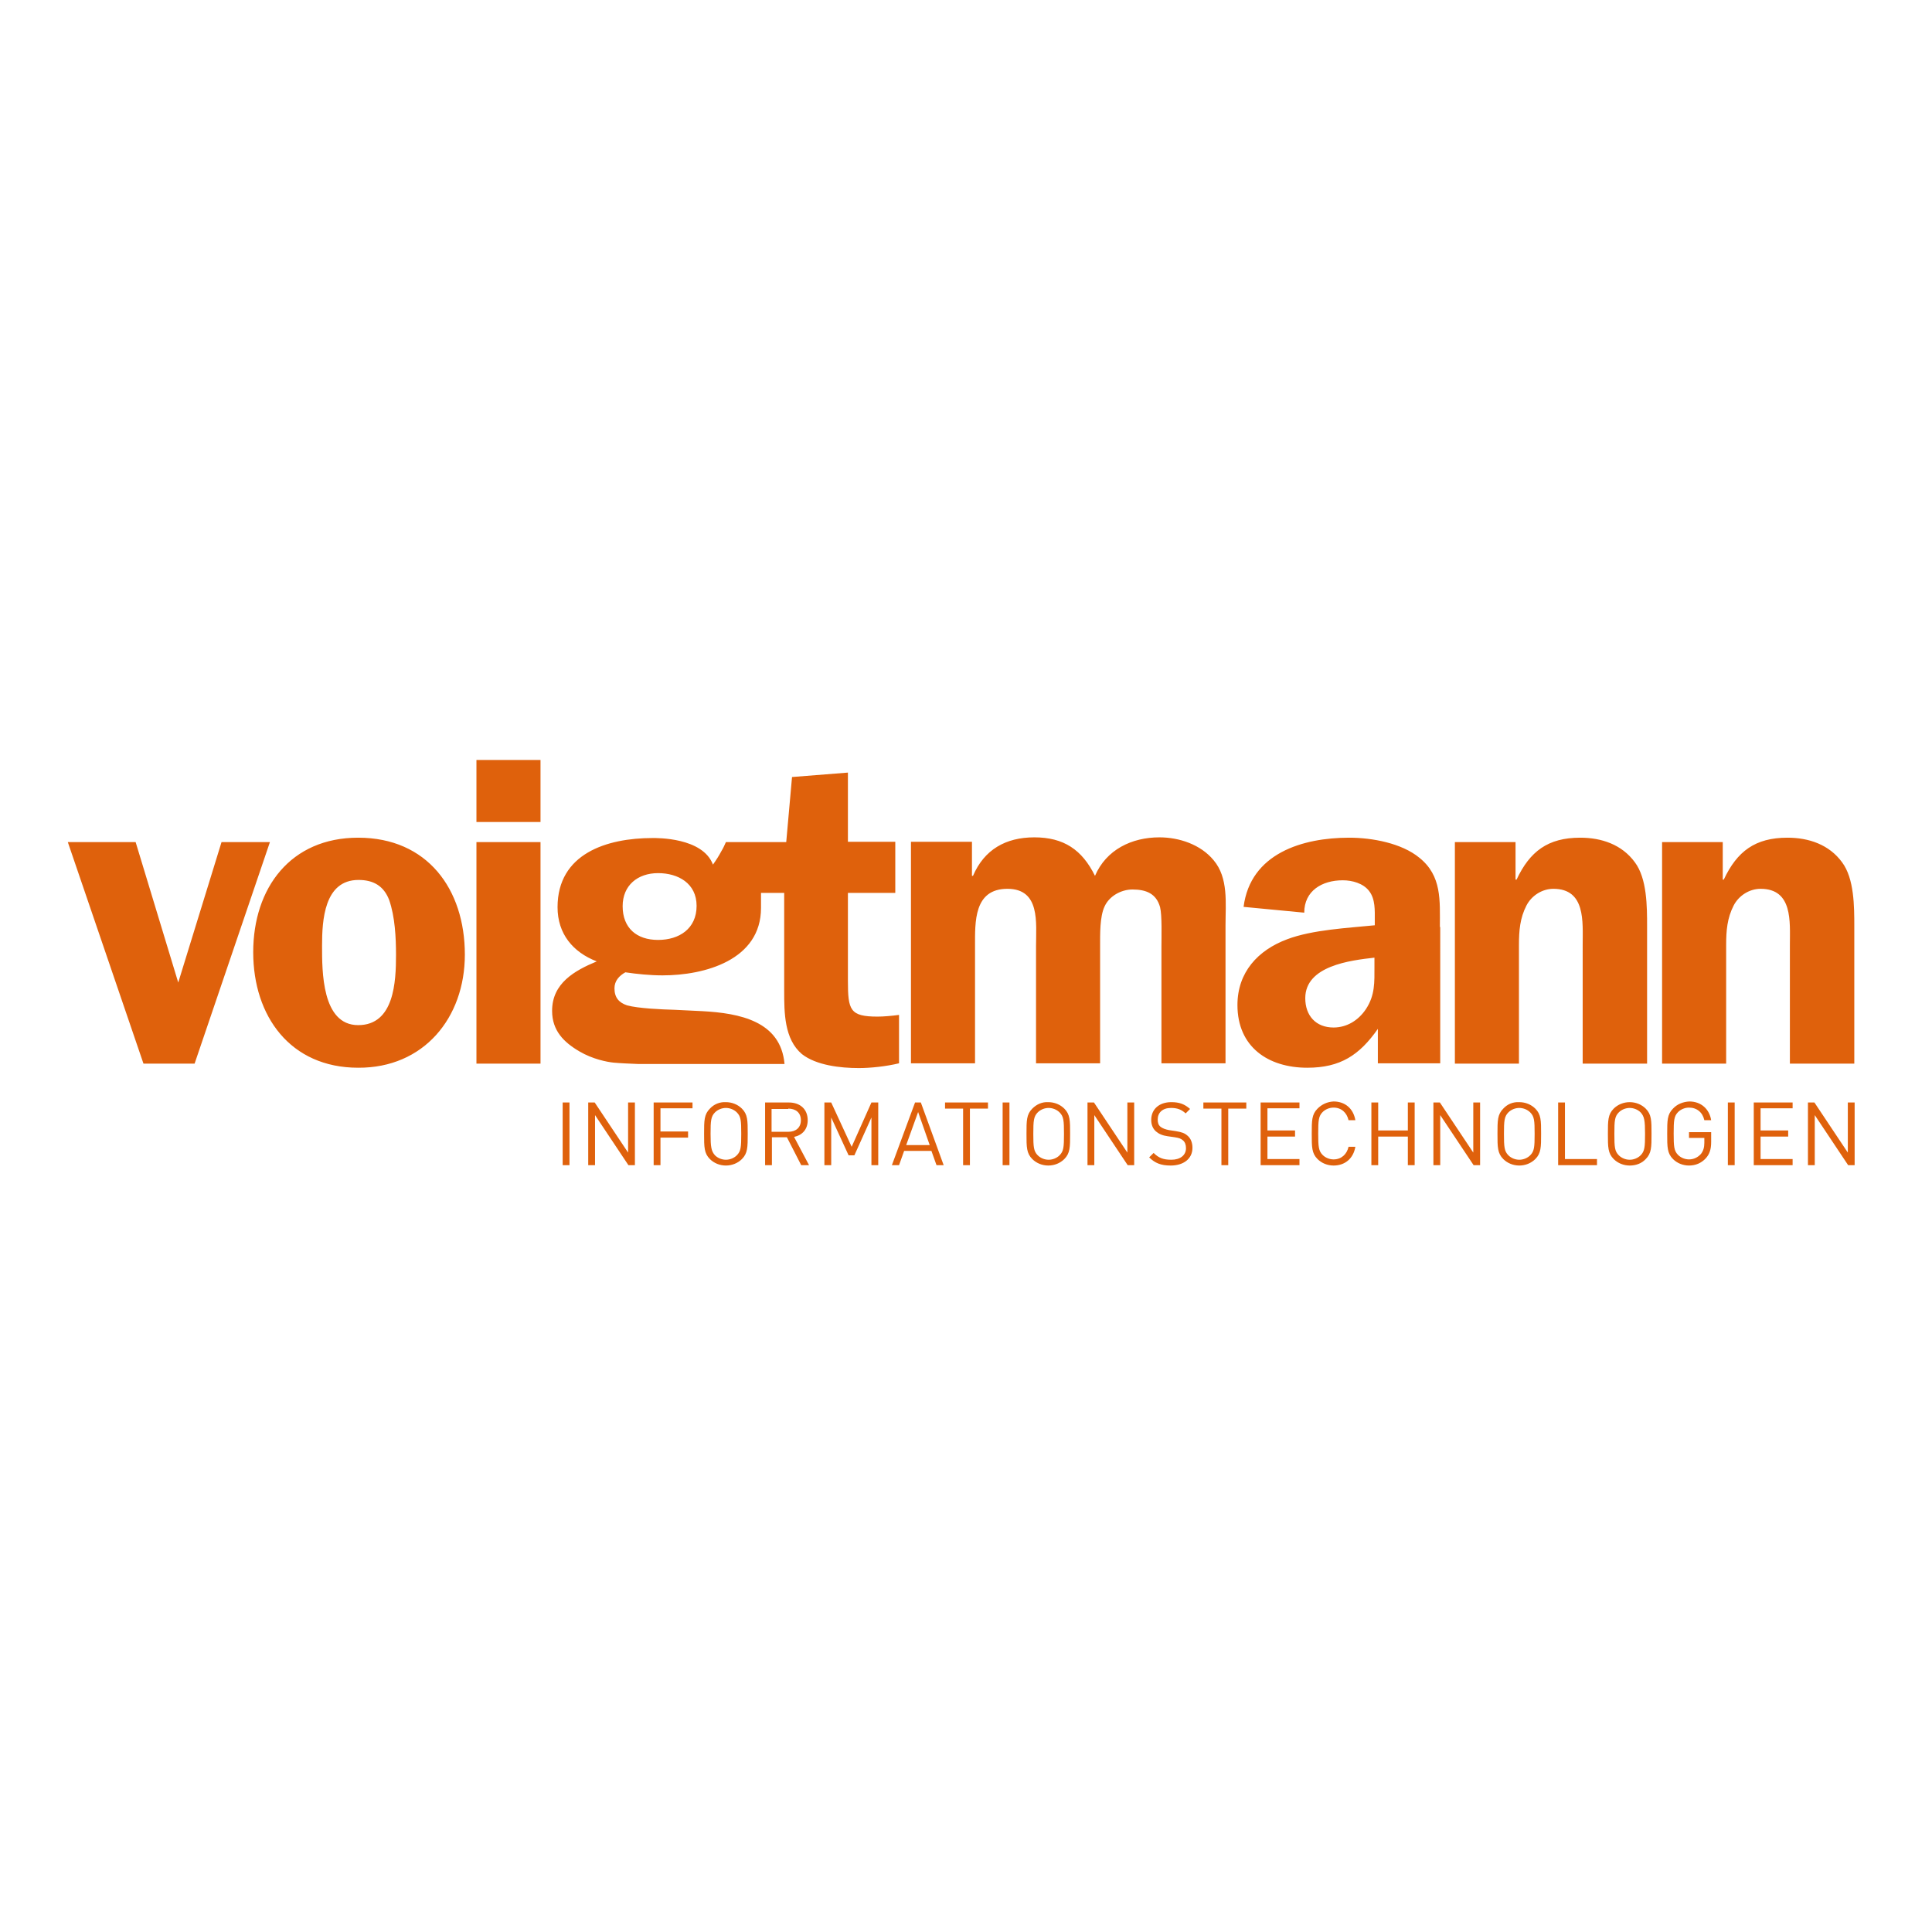 <?xml version="1.0" encoding="utf-8"?>
<!-- Generator: Adobe Illustrator 26.2.1, SVG Export Plug-In . SVG Version: 6.00 Build 0)  -->
<svg version="1.1" id="Ebene_1" xmlns="http://www.w3.org/2000/svg" xmlns:xlink="http://www.w3.org/1999/xlink" x="0px" y="0px"
	 viewBox="0 0 566.9 566.9" style="enable-background:new 0 0 566.9 566.9;" xml:space="preserve">
<style type="text/css">
	.st0{fill:#FFFFFF;}
	.st1{fill:#DF610C;}
</style>
<rect y="0" class="st0" width="566.9" height="566.9"/>
<g>
	<path class="st1" d="M532.4,323.5h-1.9v18.4h2v-14.7l9.8,14.7h1.9v-18.4h-2v14.7L532.4,323.5z M526,323.5h-11.4v18.4H526v-1.8h-9.4
		v-6.6h8.1v-1.8h-8.1v-6.5h9.4V323.5z M509,323.5h-2v18.4h2V323.5z M490.9,325.3c-1.7,1.7-1.7,3.5-1.7,7.4c0,3.9,0,5.7,1.7,7.4
		c1.2,1.2,2.9,1.9,4.7,1.9c1.9,0,3.6-0.7,4.9-2.1c1.1-1.2,1.6-2.6,1.6-4.8v-2.9h-6.5v1.7h4.5v1.4c0,1.4-0.3,2.4-1,3.3
		c-0.9,1-2.1,1.6-3.5,1.6c-1.2,0-2.4-0.5-3.2-1.3c-1.2-1.2-1.3-2.5-1.3-6.3s0.1-5.1,1.3-6.3c0.8-0.8,2-1.3,3.2-1.3
		c2.3,0,4,1.4,4.5,3.7h2c-0.5-3.2-2.9-5.5-6.4-5.5C493.8,323.3,492.1,324,490.9,325.3 M459.2,323.5h-2v18.4h11.4v-1.8h-9.4V323.5z
		 M441.3,332.7c0-3.8,0.1-5.1,1.3-6.3c0.8-0.8,2-1.3,3.2-1.3c1.2,0,2.4,0.5,3.2,1.3c1.2,1.2,1.3,2.4,1.3,6.3s-0.1,5.1-1.3,6.3
		c-0.8,0.8-2,1.3-3.2,1.3c-1.2,0-2.4-0.5-3.2-1.3C441.4,337.8,441.3,336.5,441.3,332.7 M441.1,325.3c-1.7,1.7-1.7,3.5-1.7,7.4
		c0,3.9,0,5.7,1.7,7.4c1.2,1.2,2.9,1.9,4.7,1.9c1.8,0,3.5-0.7,4.7-1.9c1.7-1.7,1.7-3.5,1.7-7.4c0-3.9,0-5.7-1.7-7.4
		c-1.2-1.2-2.9-1.9-4.7-1.9C443.9,323.3,442.3,324,441.1,325.3 M404.4,323.5h-2v18.4h2v-8.4h8.7v8.4h2v-18.4h-2v8.2h-8.7V323.5z
		 M386.6,325.3c-1.7,1.7-1.7,3.5-1.7,7.4c0,3.9,0,5.7,1.7,7.4c1.2,1.2,2.9,1.9,4.7,1.9c3.3,0,5.8-2,6.4-5.5h-2
		c-0.5,2.2-2.1,3.7-4.4,3.7c-1.2,0-2.4-0.5-3.2-1.3c-1.2-1.2-1.3-2.5-1.3-6.3s0.1-5.1,1.3-6.3c0.8-0.8,2-1.3,3.2-1.3
		c2.3,0,3.9,1.5,4.4,3.7h2c-0.6-3.5-3.1-5.5-6.4-5.5C389.5,323.3,387.9,324,386.6,325.3 M381.3,323.5h-11.4v18.4h11.4v-1.8h-9.4
		v-6.6h8.1v-1.8h-8.1v-6.5h9.4V323.5z M365.7,323.5h-12.6v1.8h5.3v16.6h2v-16.6h5.3V323.5z M338.5,338.3l-1.3,1.3
		c1.7,1.7,3.5,2.4,6.3,2.4c3.8,0,6.4-2,6.4-5.2c0-1.5-0.5-2.8-1.5-3.6c-0.8-0.7-1.6-1-3.4-1.3l-2-0.3c-1-0.2-1.9-0.5-2.5-1
		c-0.6-0.5-0.8-1.2-0.8-2.1c0-2,1.4-3.4,3.9-3.4c1.9,0,3.1,0.5,4.3,1.6l1.3-1.3c-1.6-1.4-3.1-2-5.5-2c-3.6,0-5.9,2.1-5.9,5.2
		c0,1.5,0.5,2.6,1.4,3.4c0.8,0.7,1.9,1.2,3.4,1.4l2.1,0.3c1.3,0.2,1.8,0.4,2.4,0.9c0.6,0.5,0.9,1.3,0.9,2.3c0,2.1-1.7,3.4-4.3,3.4
		C341.4,340.3,340,339.8,338.5,338.3 M321,323.5h-1.9v18.4h2v-14.7l9.8,14.7h1.9v-18.4h-2v14.7L321,323.5z M303.2,332.7
		c0-3.8,0.1-5.1,1.3-6.3c0.8-0.8,2-1.3,3.2-1.3c1.2,0,2.4,0.5,3.2,1.3c1.2,1.2,1.3,2.4,1.3,6.3s-0.1,5.1-1.3,6.3
		c-0.8,0.8-2,1.3-3.2,1.3c-1.2,0-2.4-0.5-3.2-1.3C303.3,337.8,303.2,336.5,303.2,332.7 M302.9,325.3c-1.7,1.7-1.7,3.5-1.7,7.4
		c0,3.9,0,5.7,1.7,7.4c1.2,1.2,2.9,1.9,4.7,1.9c1.8,0,3.5-0.7,4.7-1.9c1.7-1.7,1.7-3.5,1.7-7.4c0-3.9,0-5.7-1.7-7.4
		c-1.2-1.2-2.9-1.9-4.7-1.9C305.8,323.3,304.2,324,302.9,325.3 M296.2,323.5h-2v18.4h2V323.5z M289.9,323.5h-12.6v1.8h5.3v16.6h2
		v-16.6h5.3V323.5z M265.9,336l3.5-9.7l3.4,9.7H265.9z M268.5,323.5l-6.8,18.4h2.1l1.5-4.2h8l1.5,4.2h2.1l-6.7-18.4H268.5z
		 M243.9,323.5h-2v18.4h2v-14L249,339h1.7l5-11.1v14h2v-18.4h-2l-5.8,13L243.9,323.5z M231.3,325.3c2.1,0,3.7,1.1,3.7,3.4
		c0,2.2-1.5,3.4-3.7,3.4h-4.9v-6.7H231.3z M231.5,323.5h-7v18.4h2v-8.2h4.4l4.2,8.2h2.3l-4.4-8.3c2.4-0.5,4-2.2,4-4.9
		C237,325.4,234.7,323.5,231.5,323.5 M208.5,332.7c0-3.8,0.1-5.1,1.3-6.3c0.8-0.8,2-1.3,3.2-1.3c1.2,0,2.4,0.5,3.2,1.3
		c1.2,1.2,1.3,2.4,1.3,6.3s-0.1,5.1-1.3,6.3c-0.8,0.8-2,1.3-3.2,1.3c-1.2,0-2.4-0.5-3.2-1.3C208.7,337.8,208.5,336.5,208.5,332.7
		 M208.3,325.3c-1.7,1.7-1.7,3.5-1.7,7.4c0,3.9,0,5.7,1.7,7.4c1.2,1.2,2.9,1.9,4.7,1.9c1.8,0,3.5-0.7,4.7-1.9
		c1.7-1.7,1.7-3.5,1.7-7.4c0-3.9,0-5.7-1.7-7.4c-1.2-1.2-2.9-1.9-4.7-1.9C211.2,323.3,209.5,324,208.3,325.3 M203.2,323.5h-11.4
		v18.4h2v-8.1h8.1V332h-8.1v-6.8h9.4V323.5z M174.5,323.5h-1.9v18.4h2v-14.7l9.8,14.7h1.9v-18.4h-2v14.7L174.5,323.5z M167.1,323.5
		h-2v18.4h2V323.5z M57.1,312.1l22.1-65H65l-12.7,41.2l-12.5-41.2H19.9l22.2,65H57.1z M116.2,280.2c0,7.8-0.5,20.6-11.1,20.6
		c-10.7,0-10.6-15.9-10.6-23.3c0-7.4,0.6-19.3,10.7-19.3c4.3,0,7.4,1.7,9,5.9C115.9,269,116.2,275.1,116.2,280.2 M136.4,280.1
		c0-19.2-11-34.3-31.3-34.3c-19.8,0-30.8,14.7-30.8,33.6c0,18.8,10.9,33.9,30.8,33.9C124.3,313.4,136.4,298.7,136.4,280.1
		 M139.8,241.2h18.8V223h-18.8V241.2z M139.8,312.1h18.8v-65h-18.8V312.1z M204.4,265.8c0,6.7-5.1,10-11.3,10
		c-6.3,0-10.4-3.5-10.4-9.9c0-6.1,4.4-9.7,10.4-9.7C199,256.2,204.4,259.2,204.4,265.8 M252,313.4c3.5,0,8.1-0.5,11.8-1.4v-14.2
		c-2.2,0.3-4.6,0.5-6.3,0.5c-8.1,0-8.7-1.9-8.7-10.5v-25.8h13.9v-15h-13.9v-20.3l-16.4,1.3l-1.7,19.1h-11.4H213
		c-0.4,0.9-0.8,1.8-1.3,2.6c-0.8,1.5-1.5,2.6-2.5,4c0,0,0,0,0,0c-3-8-16.5-7.8-17.7-7.8c-13.5,0-27.9,4.6-27.9,20.3
		c0,7.8,4.5,13.2,11.5,15.9c-6.5,2.7-13.1,6.4-13.1,14.5c0,5.8,3.4,9.2,8,11.9c3.9,2.3,8.1,3.1,10,3.3c2.2,0.2,4.7,0.3,7.2,0.4h43
		c-1.1-12.6-13.2-14.9-24.1-15.5l-8.2-0.4c-3.7-0.1-10.6-0.4-13.9-1.3c-2.4-0.8-3.7-2.3-3.7-5c0-2.2,1.4-3.7,3.2-4.7
		c3.3,0.5,7.3,0.9,10.9,0.9c12.4,0,28.9-4.5,28.9-19.8c0-0.5,0-0.9,0-1.3v-3.1h6.8v28.7c0,6.4,0,14.2,5.2,18.6
		C239.5,312.6,246.6,313.4,252,313.4 M359.6,271.5c0-6.5,0.9-13.9-3.5-19.1c-3.8-4.6-10.1-6.7-15.9-6.7c-8.1,0-15.6,3.6-18.9,11.3
		c-3.8-7.7-9.2-11.3-17.8-11.3c-8.4,0-14.7,3.6-18,11.3h-0.3v-10h-17.9v65h18.8v-34.4c0-7-0.4-16.8,9.5-16.8c9.7,0,8.4,10,8.4,16.8
		v34.4h18.8v-34.4c0-3.5-0.1-8.6,1.3-11.6c1.4-3.1,4.9-5,8.2-5c4,0,7,1.2,8.1,5.2c0.6,2.4,0.4,8.8,0.4,11.4v34.4h18.8V271.5z
		 M400.8,296.1c-2.2,3.3-5.6,5.4-9.5,5.4c-5.2,0-8.3-3.5-8.3-8.6c0-9.5,13.2-11.1,20.3-11.9v2.6C403.3,288.2,403.5,292,400.8,296.1
		 M422.5,272c0-7.8,0.6-15-6-20.3c-5.2-4.3-13.9-5.9-20.6-5.9c-13.7,0-29,4.6-31,20.3l17.8,1.7c0-6.4,5.2-9.5,11.3-9.5
		c2.8,0,6,0.9,7.7,3.1c1.9,2.4,1.7,5.8,1.7,8.6v1.5c-7.9,0.8-18.3,1.3-25.7,4.1c-8.6,3.2-14.6,9.7-14.6,19.3
		c0,12.3,9,18.4,20.5,18.4c9.7,0,15.3-3.7,20.7-11.4c0,3.5,0,6.5,0,10.1h18.3c0-4.7,0-6,0-9.7V272z M432.3,338.2l-9.8-14.7h-1.9
		v18.4h2v-14.7l9.8,14.7h1.9v-18.4h-2V338.2z M464.5,312.1h18.8v-40.2c0-5.9,0-14.1-3.6-18.9c-3.8-5.2-9.8-7.2-16-7.2
		c-9.5,0-14.8,4-18.7,12.3h-0.3v-11h-17.8v65h18.8v-34.9c0-4.1,0.3-7.8,2.2-11.5c1.5-2.9,4.6-4.9,7.9-4.9c9.5,0,8.6,9.7,8.6,16.4
		V312.1z M482.7,332.7c0,3.8-0.1,5.1-1.3,6.3c-0.8,0.8-2,1.3-3.2,1.3c-1.2,0-2.4-0.5-3.2-1.3c-1.2-1.2-1.3-2.4-1.3-6.3
		s0.1-5.1,1.3-6.3c0.8-0.8,2-1.3,3.2-1.3c1.2,0,2.4,0.5,3.2,1.3C482.5,327.6,482.7,328.8,482.7,332.7 M482.9,340.1
		c1.7-1.7,1.7-3.5,1.7-7.4c0-3.9,0-5.7-1.7-7.4c-1.2-1.2-2.9-1.9-4.7-1.9c-1.8,0-3.5,0.7-4.7,1.9c-1.7,1.7-1.7,3.5-1.7,7.4
		c0,3.9,0,5.7,1.7,7.4c1.2,1.2,2.9,1.9,4.7,1.9C480,342,481.7,341.4,482.9,340.1 M544.1,312.1v-40.2c0-5.9,0-14.1-3.6-18.9
		c-3.8-5.2-9.8-7.2-16-7.2c-9.5,0-14.8,4-18.7,12.3h-0.3v-11h-17.8v65h18.8v-34.9c0-4.1,0.3-7.8,2.2-11.5c1.5-2.9,4.6-4.9,7.9-4.9
		c9.5,0,8.6,9.7,8.6,16.4v34.9H544.1z"/>
</g>
</svg>

